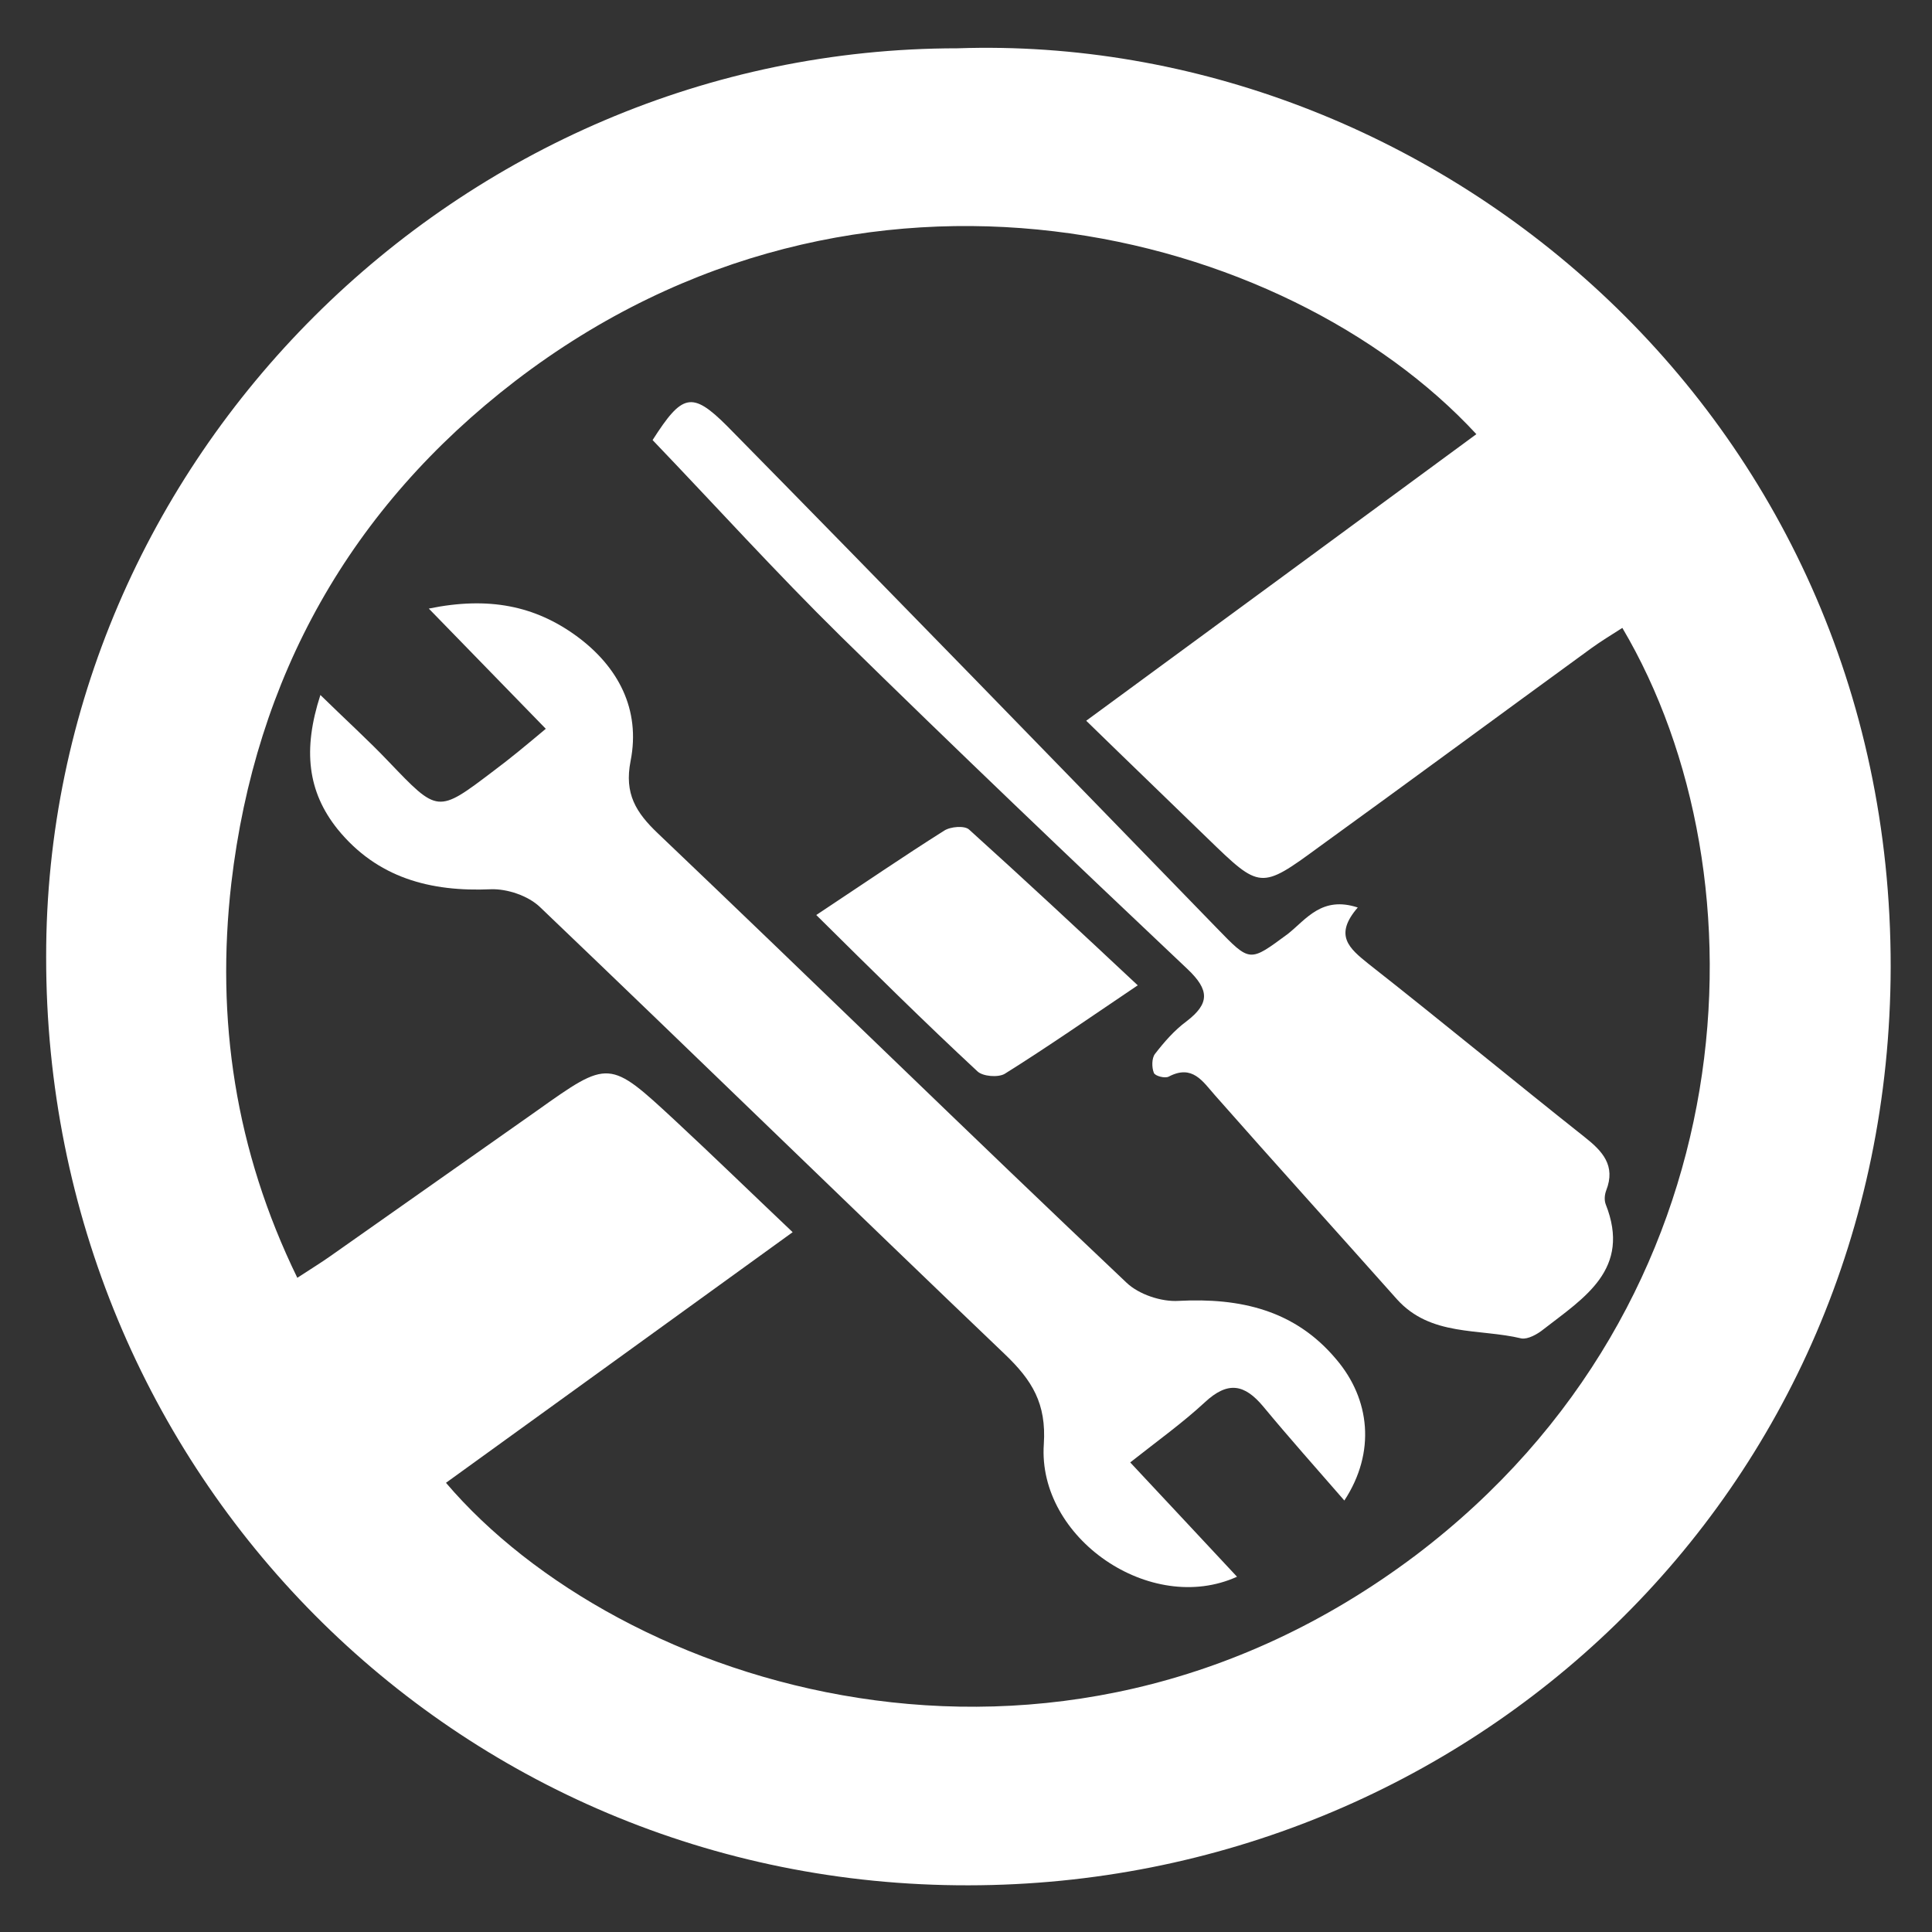 <?xml version="1.0" encoding="utf-8"?>
<!-- Generator: Adobe Illustrator 22.0.1, SVG Export Plug-In . SVG Version: 6.00 Build 0)  -->
<svg version="1.1" id="Layer_1" xmlns="http://www.w3.org/2000/svg" xmlns:xlink="http://www.w3.org/1999/xlink" x="0px" y="0px"
	 viewBox="0 0 360 360" style="enable-background:new 0 0 360 360;" xml:space="preserve">
<rect x="0" y="0" width="360" height="360" fill="#333333" stroke="none"/>
<style type="text/css">
	.st0{fill:#FFFFFF;}
</style>
<g>
	<path class="st0" d="M178.4,9c88-3,174,67.7,173.9,171.2c-0.2,98.3-78.9,171-171.8,171.1c-95.7,0.2-172-76.9-171.9-173
		C8.5,85.7,85.4,9,178.4,9z M302.3,117c-2.2,1.4-4,2.5-5.8,3.8c-16.9,12.3-33.7,24.7-50.7,37c-10.9,8-11,7.9-20.7-1.5
		c-7.3-7.1-14.6-14.1-22.7-22c25.1-18.4,48.9-35.9,72.7-53.4C239.7,42.6,160.3,21.7,96,71c-30.7,23.6-48.4,55.1-52.9,93.6
		c-2.9,25.3,0.7,49.7,12.3,73.5c2.6-1.7,4.4-2.8,6.1-4c12.8-9,25.7-18.1,38.5-27.1c13.5-9.6,13.5-9.6,25.8,1.8
		c7.1,6.6,14.1,13.4,21.9,20.8c-22.1,16-43.3,31.3-64.6,46.7c32.1,37.7,112.7,64.7,180.7,13.5C326.1,242.6,329.7,163.3,302.3,117z"
		/>
	<path class="st0" d="M250.5,279.6c-5.3-6.1-10.3-11.7-15.1-17.5c-3.5-4.2-6.6-4.8-10.9-0.8c-4.1,3.8-8.7,7.1-13.9,11.2
		c6.9,7.4,13.3,14.2,19.9,21.3c-16.1,7.3-37.2-7.2-36-24.7c0.5-7.6-2.2-11.9-7.2-16.7c-29-27.7-57.7-55.7-86.7-83.4
		c-2.2-2.1-6.1-3.4-9.1-3.3c-11.3,0.5-21.2-2.1-28.6-11.2c-5.6-7-6.5-14.8-3.2-25c4.9,4.8,9,8.5,12.7,12.4c9.2,9.6,9.1,9.7,19.5,1.8
		c3.1-2.3,6.1-4.8,9.8-7.9c-7.2-7.4-13.9-14.3-21.8-22.4c11.2-2.3,19.8-0.5,27.5,5.1c7.8,5.7,12,13.7,10.1,23.3
		c-1.2,6.1,1,9.6,5.1,13.5c29.2,27.8,58,56,87.3,83.7c2.3,2.2,6.5,3.6,9.7,3.4c11.5-0.6,21.7,1.7,29.4,10.9
		C255.3,260.7,256.4,270.6,250.5,279.6z"/>
	<path class="st0" d="M253,169.1c-4.5,5.2-1.6,7.6,2,10.5c13.5,10.6,26.8,21.6,40.3,32.3c3.3,2.6,5.8,5.3,4,9.9
		c-0.3,0.8-0.4,1.8-0.1,2.6c4.8,12.1-4,17.4-11.6,23.3c-1.1,0.9-2.9,1.9-4.1,1.7c-7.9-1.9-16.9-0.3-23.2-7.3
		c-11.3-12.7-22.7-25.3-33.9-38c-2.3-2.6-4.2-5.8-8.6-3.5c-0.7,0.4-2.6-0.1-2.8-0.7c-0.4-1-0.4-2.7,0.2-3.5c1.7-2.2,3.6-4.4,5.9-6.1
		c4.3-3.3,4.3-5.8,0.2-9.7c-21.7-20.5-43.3-41.1-64.6-62c-12.1-11.9-23.5-24.5-35.1-36.6c5.5-8.6,7.3-9.2,13.9-2.6
		c30.5,31,60.9,62.3,91.2,93.5c6.3,6.5,6.1,6.4,13.3,1.1C243.4,171.3,246.3,166.9,253,169.1z"/>
	<path class="st0" d="M152.1,170.5c8.9-5.9,16.2-10.9,23.8-15.7c1.2-0.8,3.9-1,4.7-0.2c10.3,9.3,20.4,18.7,31.4,29
		c-8.9,6-16.8,11.5-24.8,16.5c-1.2,0.7-4.1,0.5-5.1-0.5C172.3,190.5,162.7,181,152.1,170.5z"/>
</g>
</svg>
